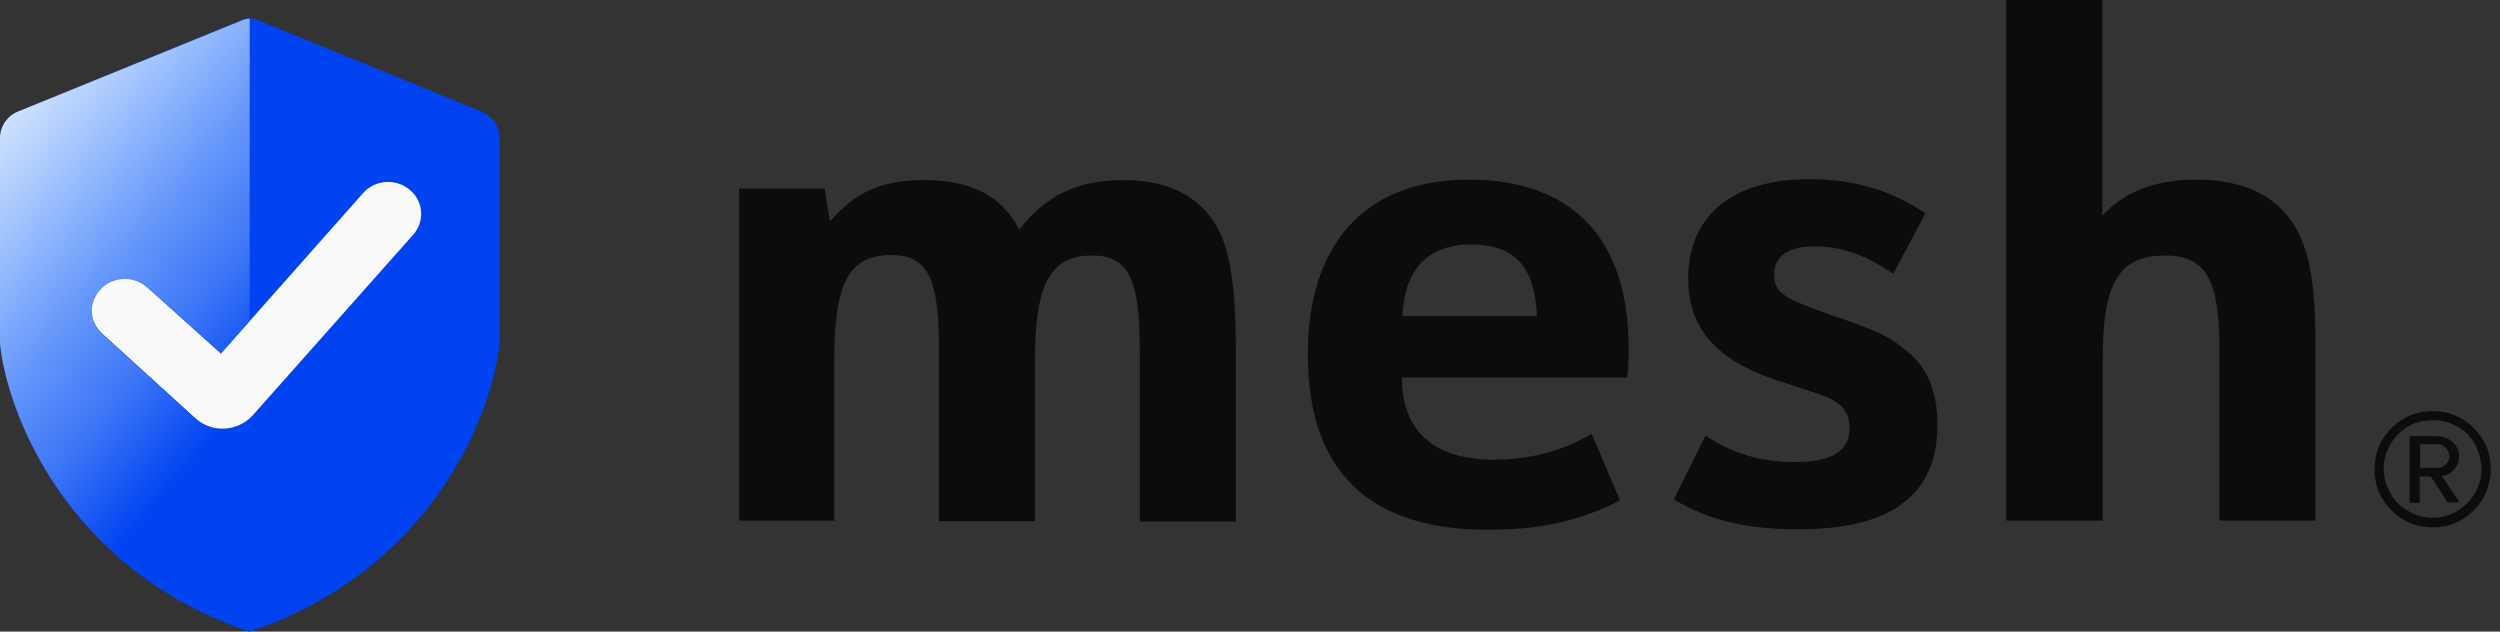 <?xml version="1.0" encoding="UTF-8"?> <svg xmlns="http://www.w3.org/2000/svg" width="95" height="24" viewBox="0 0 95 24" fill="none"><rect x="0" y="0" width="95" height="24" fill="#333333" stroke="none"/><path d="M94.357 18.945C94.156 19.273 93.883 19.547 93.554 19.747C93.226 19.948 92.842 20.04 92.441 20.04C92.039 20.04 91.674 19.948 91.328 19.747C90.999 19.547 90.725 19.273 90.524 18.945C90.324 18.616 90.232 18.233 90.232 17.831C90.232 17.43 90.324 17.065 90.524 16.718C90.725 16.389 90.999 16.116 91.328 15.915C91.656 15.714 92.039 15.623 92.441 15.623C92.842 15.623 93.207 15.714 93.554 15.915C93.883 16.116 94.156 16.389 94.357 16.718C94.558 17.046 94.649 17.43 94.649 17.831C94.649 18.233 94.54 18.598 94.357 18.945ZM94.047 16.882C93.883 16.59 93.664 16.371 93.372 16.207C93.098 16.043 92.769 15.97 92.441 15.97C92.094 15.97 91.784 16.043 91.51 16.207C91.236 16.371 90.999 16.59 90.835 16.882C90.67 17.174 90.579 17.484 90.579 17.813C90.579 18.141 90.67 18.452 90.835 18.744C90.999 19.036 91.218 19.255 91.51 19.419C91.784 19.583 92.094 19.674 92.441 19.674C92.788 19.674 93.098 19.583 93.372 19.419C93.645 19.255 93.883 19.017 94.047 18.744C94.211 18.452 94.302 18.141 94.302 17.813C94.284 17.484 94.211 17.174 94.047 16.882ZM93.025 19.109L92.368 18.105H91.948V19.109H91.565V16.572H92.605C92.824 16.572 93.025 16.645 93.189 16.791C93.353 16.937 93.445 17.119 93.445 17.338C93.445 17.503 93.408 17.649 93.317 17.758C93.244 17.868 93.153 17.959 93.043 18.014C92.934 18.068 92.861 18.087 92.788 18.087L93.463 19.09H93.025V19.109ZM92.934 17.01C92.842 16.919 92.733 16.882 92.623 16.882H91.966V17.776H92.623C92.733 17.776 92.842 17.74 92.934 17.649C93.025 17.576 93.08 17.466 93.08 17.338C93.061 17.211 93.025 17.101 92.934 17.01Z" fill="#0C0C0C"></path><path d="M76.253 19.784H79.903V13.633C79.903 10.732 80.523 9.71 82.275 9.71C83.827 9.71 84.338 10.622 84.338 13.25V19.784H87.988V13.049C87.988 11.078 87.805 9.819 87.386 8.943C86.747 7.556 85.396 6.826 83.48 6.826C81.91 6.826 80.761 7.264 79.885 8.195V0H76.234V19.784H76.253Z" fill="#0C0C0C"></path><path d="M63.605 18.981C64.973 19.784 66.36 20.113 68.35 20.113C71.89 20.113 73.624 18.799 73.624 16.134C73.624 14.911 73.241 13.944 72.456 13.341C71.817 12.794 71.398 12.593 69.646 11.991C67.711 11.316 67.419 11.115 67.419 10.421C67.419 9.728 67.966 9.363 68.952 9.363C69.956 9.363 70.868 9.673 71.945 10.403L73.168 8.103C71.854 7.227 70.449 6.808 68.751 6.808C65.831 6.808 64.152 8.195 64.152 10.586C64.152 12.465 65.211 13.688 67.528 14.455C69.499 15.094 69.5 15.094 69.846 15.331C70.138 15.532 70.284 15.878 70.284 16.262C70.284 17.138 69.609 17.557 68.222 17.557C66.926 17.557 65.849 17.247 64.809 16.554L63.605 18.981Z" fill="#0C0C0C"></path><path d="M61.834 14.345C61.889 13.834 61.889 13.542 61.889 13.232C61.889 9.071 59.754 6.826 55.811 6.826C51.906 6.826 49.697 9.235 49.697 13.469C49.697 17.886 51.997 20.131 56.541 20.131C58.531 20.131 60.009 19.802 61.56 19.018L60.484 16.481C59.352 17.156 58.129 17.466 56.742 17.466C54.497 17.466 53.275 16.389 53.275 14.345H61.834ZM53.293 12.009C53.366 10.221 54.278 9.29 55.903 9.29C57.563 9.29 58.33 10.148 58.403 12.009H53.293Z" fill="#0C0C0C"></path><path d="M28.052 19.784H31.702V13.67C31.702 10.731 32.268 9.691 33.874 9.691C35.243 9.691 35.681 10.567 35.681 13.232V19.802H39.331V13.633C39.331 10.768 39.933 9.709 41.503 9.709C42.871 9.709 43.31 10.585 43.31 13.25V19.82H46.96V13.086C46.96 11.115 46.777 9.837 46.412 8.961C45.81 7.574 44.532 6.844 42.725 6.844C40.937 6.844 39.787 7.392 38.729 8.724C38.09 7.465 36.922 6.844 35.133 6.844C33.509 6.844 32.523 7.282 31.538 8.414L31.337 7.173H28.088V19.784H28.052Z" fill="#0C0C0C"></path><path d="M4.836 11.863L8.395 15.24L14.874 8.031" stroke="#FAFAFA" stroke-width="7.2" stroke-linecap="round"></path><path fill-rule="evenodd" clip-rule="evenodd" d="M9.49 0.694C9.363 0.694 9.235 0.73 9.125 0.785L0.694 4.234C0.274 4.399 0 4.8 0 5.256V13.05C0.256 15.641 2.5 21.646 9.49 24C16.481 21.646 18.726 15.641 18.981 13.05V5.256C18.981 4.818 18.707 4.399 18.288 4.234L9.856 0.785C9.728 0.73 9.618 0.712 9.49 0.694ZM15.696 8.925C16.152 8.414 16.097 7.647 15.568 7.209C15.039 6.771 14.254 6.826 13.798 7.337L8.395 13.433L5.585 10.896C5.074 10.44 4.289 10.458 3.814 10.951C3.34 11.443 3.376 12.21 3.869 12.666L7.428 15.897C8.049 16.462 9.034 16.408 9.6 15.787L15.696 8.925Z" fill="#0043F1"></path><path fill-rule="evenodd" clip-rule="evenodd" d="M9.49 0.712C9.363 0.712 9.235 0.748 9.125 0.803L0.694 4.234C0.274 4.399 0 4.8 0 5.256V13.05C0.256 15.641 2.5 21.646 9.49 24V15.933C8.925 16.444 8.03 16.462 7.446 15.933L3.887 12.703C3.376 12.246 3.358 11.48 3.833 10.987C4.307 10.494 5.092 10.476 5.603 10.932L8.395 13.433L9.49 12.192V0.712Z" fill="url(#paint0_linear_2022_2222)"></path><defs><linearGradient id="paint0_linear_2022_2222" x1="0.121" y1="5.042" x2="13.011" y2="16.087" gradientUnits="userSpaceOnUse"><stop stop-color="#CBDFFE"></stop><stop offset="0.19" stop-color="#98BDFD"></stop><stop offset="0.39" stop-color="#6496FA"></stop><stop offset="0.58" stop-color="#3D76F6"></stop><stop offset="0.805" stop-color="#0043F1"></stop><stop offset="0.995" stop-color="#0043F1"></stop></linearGradient></defs></svg> 